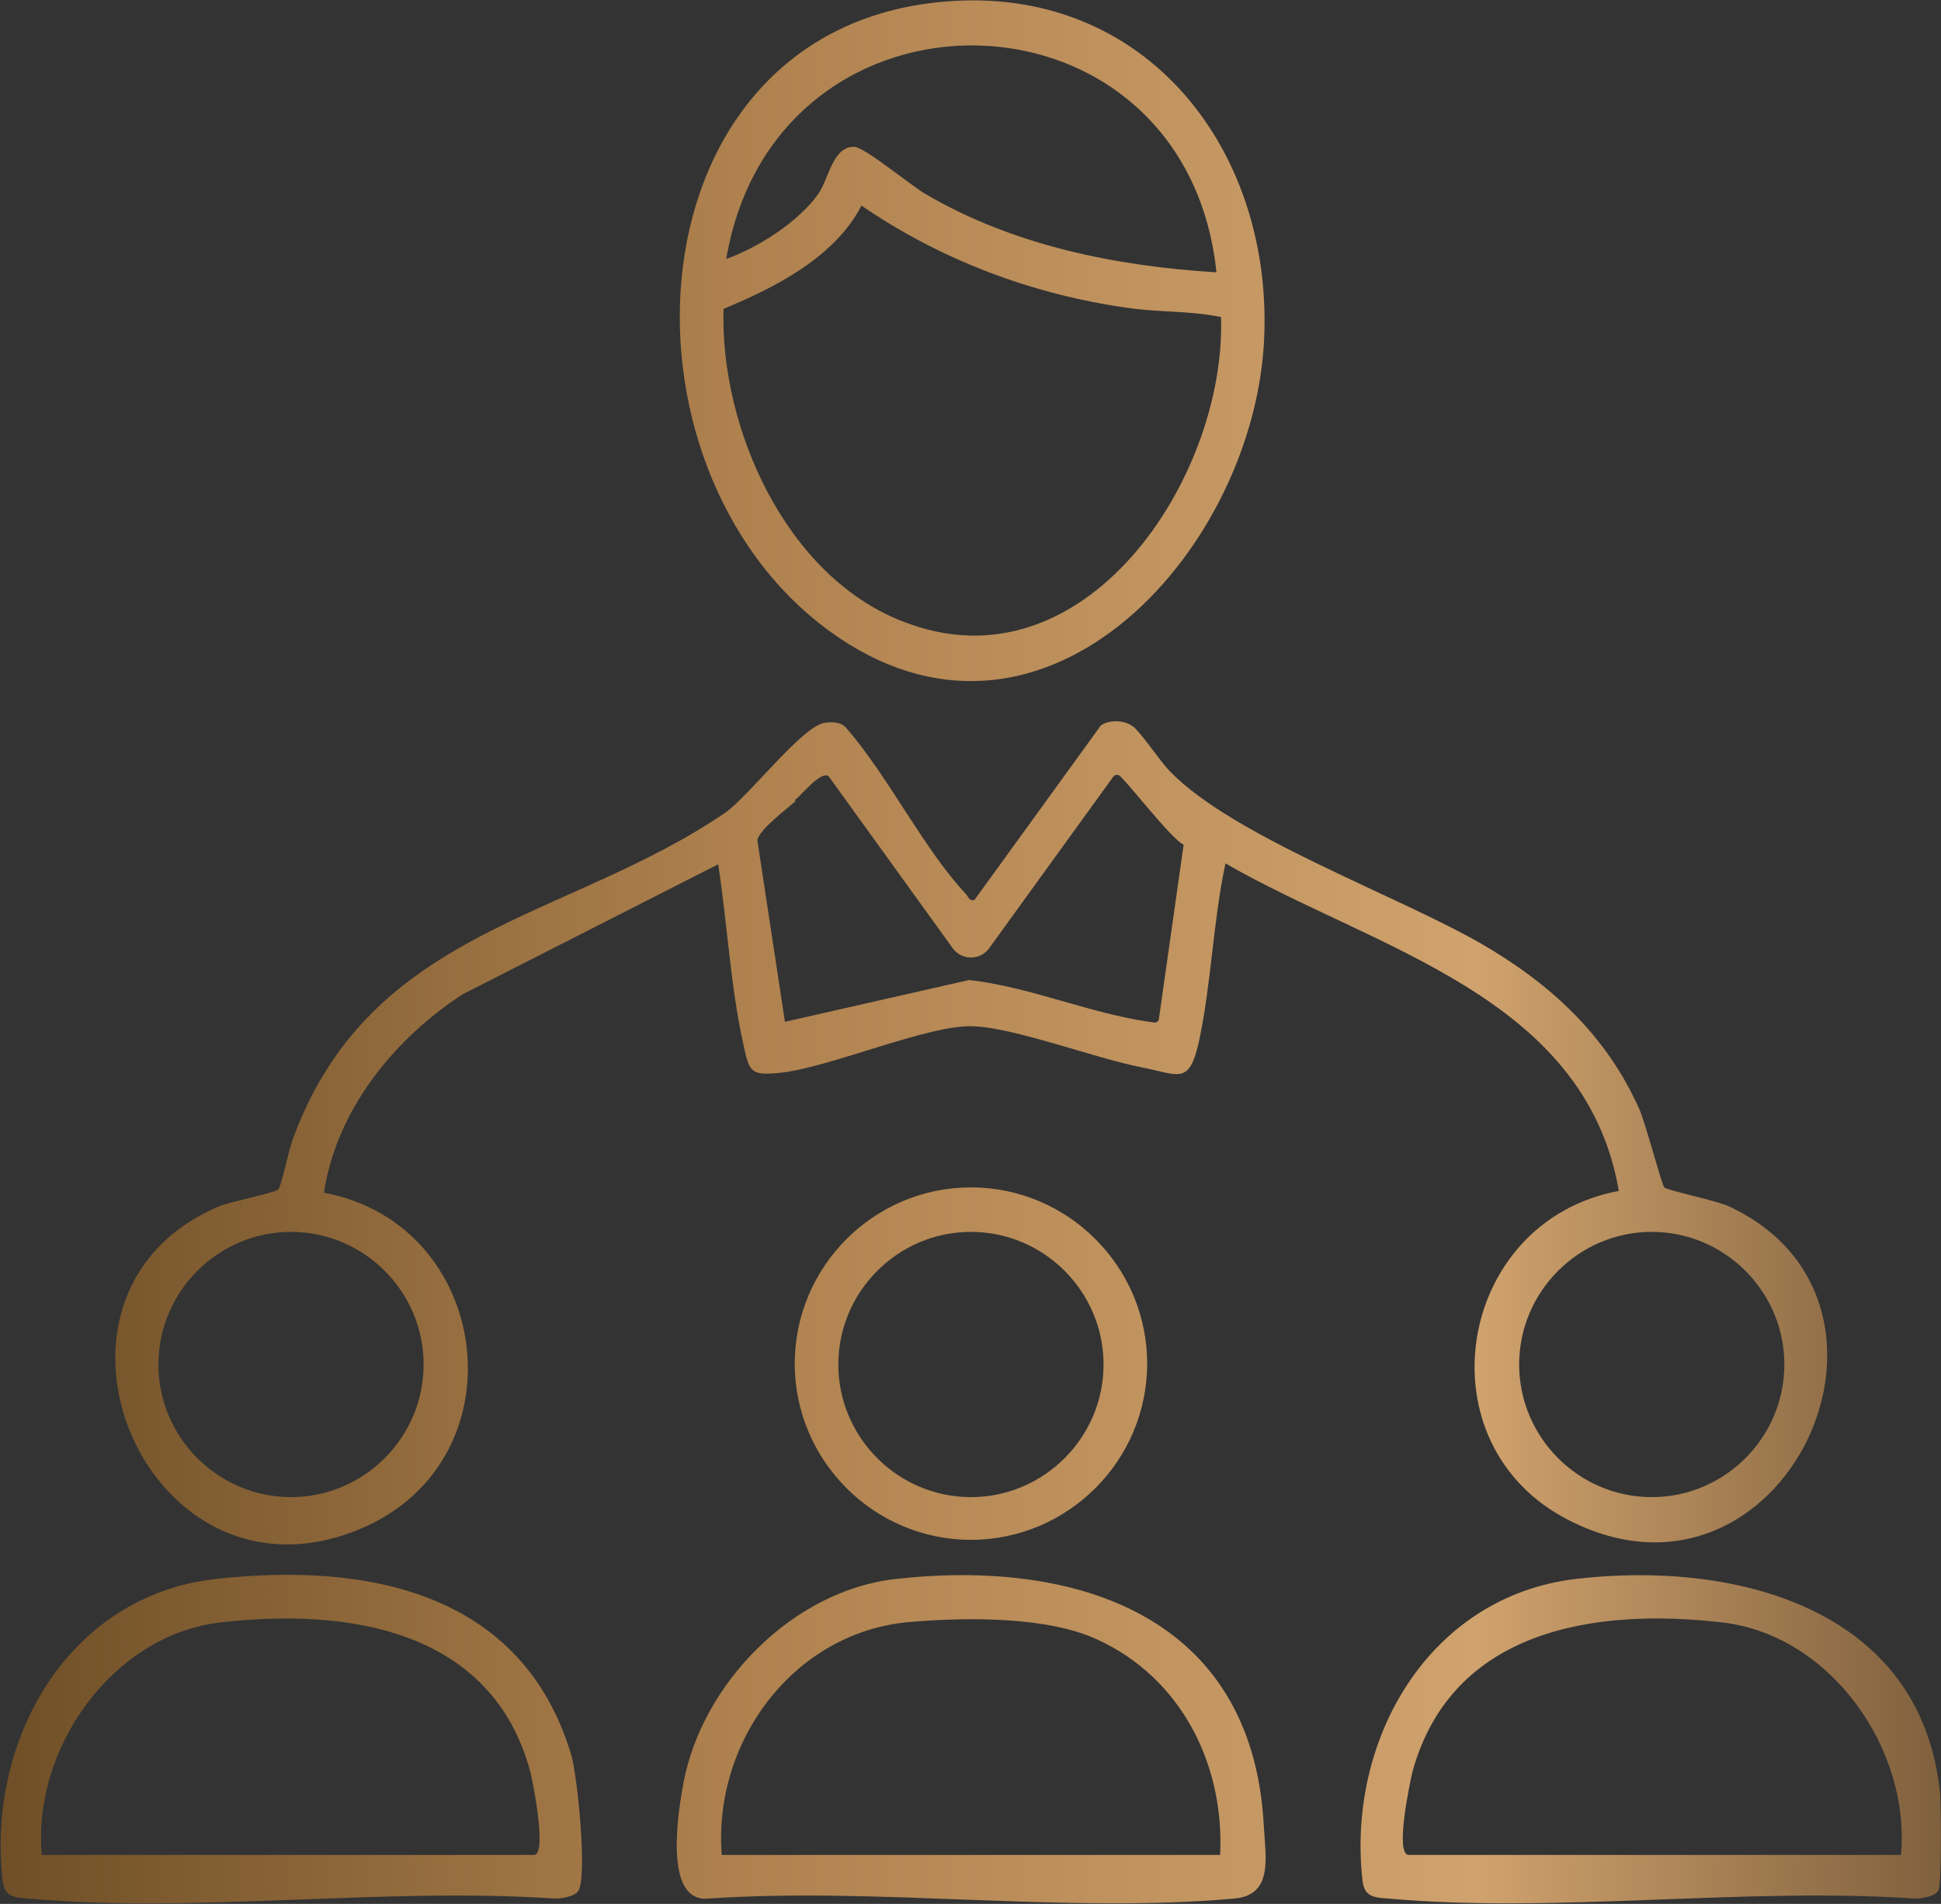 <?xml version="1.0" encoding="UTF-8"?>
<svg id="Layer_2" data-name="Layer 2" xmlns="http://www.w3.org/2000/svg" xmlns:xlink="http://www.w3.org/1999/xlink" viewBox="0 0 21.81 21.39">
  <rect x="0" y="0" width="21.81" height="21.39" fill="#333333" stroke="none"/>
  <defs>
    <style>
      .cls-1 {
        fill: url(#linear-gradient);
      }
    </style>
    <linearGradient id="linear-gradient" x1="0" y1="10.69" x2="53.6" y2="10.69" gradientUnits="userSpaceOnUse">
      <stop offset="0" stop-color="#6f4f27"/>
      <stop offset=".15" stop-color="#ad804d"/>
      <stop offset=".31" stop-color="#d0a26d"/>
      <stop offset=".5" stop-color="#322110"/>
      <stop offset=".66" stop-color="#e8b269"/>
      <stop offset=".76" stop-color="#a67a2c"/>
      <stop offset=".88" stop-color="#f8efd6"/>
      <stop offset="1" stop-color="#6f4f27"/>
    </linearGradient>
  </defs>
  <g id="Layer_1-2" data-name="Layer 1">
    <path class="cls-1" d="M10.59.02c2.3-.21,3.75,1.7,3.61,3.87-.16,2.36-2.52,4.92-4.88,3.2C6.78,5.24,7.05.34,10.59.02ZM13.67,3.07c-.34-3.33-4.95-3.44-5.51-.16.36-.13.82-.42,1.04-.74.11-.16.16-.53.4-.52.11,0,.63.43.8.53.99.58,2.14.81,3.27.88ZM13.71,3.56c-.34-.07-.69-.05-1.03-.1-1.08-.15-2.11-.54-3-1.15-.3.58-.97.92-1.55,1.16-.04,1.34.7,3,2.01,3.51,2.04.81,3.64-1.61,3.58-3.42ZM17.7,17.74c1.77-.21,3.89.31,4.1,2.41.01.14.02,1.02-.02,1.09s-.19.09-.27.09c-1.91-.13-4.03.17-5.91,0-.16-.01-.27-.02-.29-.2-.18-1.58.74-3.19,2.39-3.39ZM21.36,20.84c.11-1.18-.78-2.46-1.99-2.61-1.44-.17-3.06.07-3.5,1.68-.03.13-.2.93-.04.93h5.53ZM2.42,17.74c1.7-.19,3.45.14,4,1.98.07.25.18,1.35.08,1.52-.04.07-.19.09-.27.09-1.91-.13-4.03.17-5.91,0-.16-.01-.27-.02-.29-.2-.18-1.58.73-3.2,2.39-3.39ZM.47,20.84h5.53c.15,0-.01-.81-.04-.93-.43-1.61-2.06-1.85-3.5-1.68-1.21.15-2.1,1.43-1.99,2.61ZM12.72,8.15c.12.1.31.4.43.52.71.73,2.53,1.38,3.49,1.93.78.45,1.41,1.03,1.78,1.86.07.16.25.84.28.88.02.03.59.15.72.21,2.34,1.08.62,4.76-1.79,3.53-1.68-.85-1.27-3.36.56-3.7-.38-2.2-2.76-2.72-4.42-3.68-.14.65-.16,1.37-.3,2.01-.11.49-.23.36-.65.28-.51-.1-1.44-.45-1.89-.46-.49-.02-1.57.45-2.14.52-.36.04-.37,0-.44-.33-.14-.63-.18-1.36-.28-2.01l-2.87,1.46c-.77.5-1.42,1.3-1.56,2.23,1.88.35,2.23,2.95.47,3.75-2.45,1.1-4.01-2.61-1.64-3.6.12-.05.63-.15.66-.19.03-.03.12-.47.17-.59.88-2.35,3.08-2.43,4.85-3.64.27-.19.87-.98,1.12-1.01.09-.01.18-.01.24.06.47.54.87,1.36,1.34,1.86.03.03.04.09.1.07l1.42-1.96c.1-.07.28-.06.37.02ZM8.94,9c-.1.09-.41.32-.43.44l.31,2.04,2.07-.47c.69.08,1.34.37,2.02.47.05,0,.08.03.11-.02l.28-1.97c-.14-.06-.68-.77-.73-.78-.06-.02-.07.04-.1.07l-1.36,1.88c-.1.13-.3.13-.4,0l-1.4-1.94c-.09-.06-.3.21-.38.27ZM4.76,15.33c0-.82-.67-1.49-1.49-1.49s-1.49.67-1.49,1.49.67,1.49,1.49,1.49,1.49-.67,1.49-1.49ZM20.05,15.33c0-.82-.67-1.49-1.49-1.49s-1.49.67-1.49,1.49.67,1.49,1.49,1.49,1.49-.67,1.49-1.49ZM10.06,17.74c2.05-.23,4.01.42,4.14,2.76.02.37.11.79-.33.83-1.88.17-4.01-.13-5.91,0-.51.05-.34-.98-.28-1.3.21-1.12,1.23-2.16,2.38-2.29ZM8.11,20.84h5.6c.05-1.02-.44-1.99-1.38-2.42-.56-.26-1.46-.25-2.07-.2-1.32.09-2.25,1.33-2.15,2.62ZM12.89,15.32c0,1.09-.89,1.98-1.98,1.98s-1.98-.89-1.98-1.98.89-1.98,1.98-1.98,1.98.89,1.98,1.98ZM12.4,15.33c0-.82-.67-1.49-1.49-1.49s-1.49.67-1.49,1.49.67,1.49,1.49,1.49,1.49-.67,1.49-1.49Z"/>
  </g>
</svg>